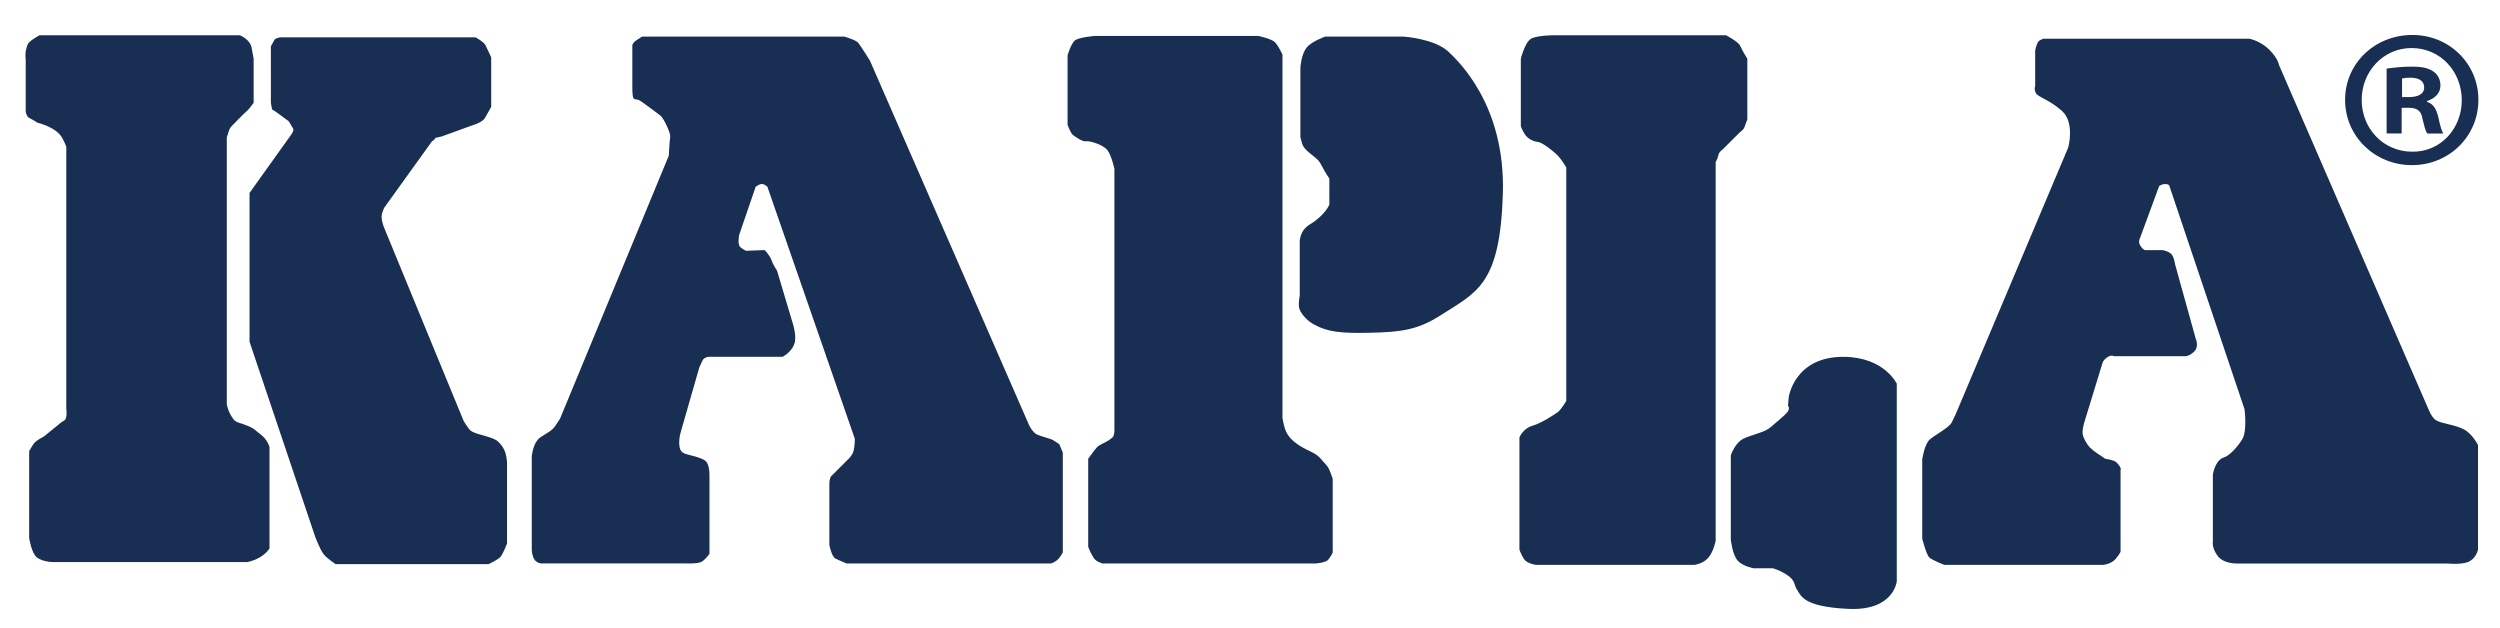 <?xml version="1.0" encoding="utf-8"?>
<!-- Generator: Adobe Illustrator 26.1.0, SVG Export Plug-In . SVG Version: 6.00 Build 0)  -->
<svg version="1.1" id="Layer_1" xmlns="http://www.w3.org/2000/svg" xmlns:xlink="http://www.w3.org/1999/xlink" x="0px" y="0px"
	 viewBox="0 0 680.68 171.11" style="enable-background:new 0 0 680.68 171.11;" xml:space="preserve">
<style type="text/css">
	.st0{fill:#192E53;}
</style>
<g>
	<path class="st0" d="M10.75,9.6h54.56c0,0,2.81,1.12,3.19,3.38c0.17,1,0.56,3,0.56,3v12c0,0-1.31,1.88-2.06,2.44
		c-0.54,0.41-3.94,3.94-3.94,3.94s-0.56,0.56-0.75,1.31s-0.56,1.69-0.56,1.69v72.75c0,0,0.38,2.25,1.88,4.12
		c0.69,0.86,2.06,0.98,3.75,1.69c2.25,0.94,2.41,1.54,3.19,2.06c2.25,1.5,2.81,3.75,2.81,3.75v27.56c0,0-0.57,1.2-2.62,2.44
		c-1.88,1.12-3.56,1.31-3.56,1.31H15.25c0,0-3.38,0.19-5.25-1.31c-1.44-1.15-2.06-5.25-2.06-5.25v-23.63c0,0,0.46-0.88,1.12-1.88
		c0.75-1.12,2.81-2.06,2.81-2.06l5.06-4.12c0,0,0.94-0.19,1.12-1.31s0-2.06,0-2.06V39.97c0,0-0.35-1.05-1.12-2.44
		c-1.69-3-6.75-4.12-6.75-4.12S9.15,32.7,7.94,32.1C7.19,31.72,7,30.41,7,30.41V16.16c0,0-0.38-1.88,0.56-4.13
		C7.95,11.11,10.75,9.6,10.75,9.6z"/>
	<path class="st0" d="M76.37,10.16h53.06c0,0,2.25,1.12,2.81,2.25s1.5,3.19,1.5,3.19v13.5c0,0-1.02,1.83-1.69,3
		c-0.75,1.31-3.56,2.06-3.56,2.06l-8.25,3l-1.69,0.38c-0.19,0.56-0.94,0.94-0.94,0.94l-12.94,18c0,0-0.94,1.69-0.75,3
		s0.56,2.25,0.56,2.25l21.75,52.87c0,0,1.25,2.13,1.88,2.62c0.94,0.75,2.81,1.12,3.38,1.31s3.28,0.84,4.12,1.69
		c0.94,0.94,1.88,2.06,2.25,4.12c0.17,0.94,0.19,1.69,0.19,1.69v21.94c0,0-1.12,3-1.88,3.75S133,153.6,133,153.6H91.37
		c0,0-2.25-1.5-3.19-2.62c-1.07-1.29-2.44-5.06-2.44-5.06l-17.8-52.88v-40.5l11.25-15.75c0,0,1.09-1.34,0.56-1.88l-1.12-1.88
		l-3.56-2.62l-0.94-0.56c-0.19-0.56-0.38-1.88-0.38-1.88V12.6c0,0,0.56-0.94,0.94-1.69C74.99,10.31,76.37,10.16,76.37,10.16z"/>
	<path class="st0" d="M174.81,9.97h55.12c0,0,3.19,0.94,3.75,1.69c0.96,1.27,3.19,4.88,3.19,4.88l43.31,99.19
		c0,0,0.94,2.06,2.25,2.62s3.59,1.07,4.31,1.5c0.94,0.56,1.69,1.12,1.69,1.12l0.94,2.25v27.19c0,0-0.56,1.12-1.31,1.88
		s-1.88,1.12-1.88,1.12H230.5c0,0-1.79-0.71-3-1.31c-1.12-0.56-1.69-3.75-1.69-3.75v-16.69c0,0,0-1.5,0.56-2.06s1.31-1.31,1.31-1.31
		l3.19-3.19c0,0,1.12-0.94,1.5-2.25s0.38-3.38,0.38-3.38l-23.81-68.62c0,0-0.75-0.75-1.5-0.75s-1.69,0.75-1.69,0.75l-4.5,13.12
		c0,0-0.56,2.62,0.38,3.37s1.5,0.94,1.5,0.94l5.06-0.19c0,0,1.39,1.35,1.88,2.81c0.38,1.12,1.5,2.81,1.5,2.81l4.31,14.44
		c0,0,0.94,3,0.56,4.88c-0.55,2.73-3.38,4.12-3.38,4.12h-20.25c0,0-1.12,0.19-1.5,0.94s-0.94,2.06-0.94,2.06l-5.06,17.62
		c0,0-0.38,1.31-0.38,2.62s0.19,2.25,0.94,2.81s3.19,0.94,4.12,1.31s2.06,0.56,2.62,1.69s0.56,3,0.56,3v21.56
		c0,0-1.12,1.69-2.25,2.25s-4.5,0.38-4.5,0.38h-39.19c0,0-1.28-0.13-1.88-1.31c-0.56-1.12-0.56-2.44-0.56-2.44v-25.31
		c0,0,0.19-3,1.69-4.69c0.88-0.99,3.56-2.06,4.5-3.38c0.54-0.76,1.5-2.25,1.5-2.25l29.62-71.63c0,0,0.19-3.94,0.38-5.06
		s-1.88-5.25-2.62-5.81c-0.74-0.56-5.44-4.12-6-4.31s-1.31,0-1.5-0.75s-0.19-2.25-0.19-2.25v-12c0,0,0.38-0.75,0.94-1.12
		S174.81,9.97,174.81,9.97z"/>
	<path class="st0" d="M298,9.79h44.62c0,0,3.56,0.75,4.5,1.69s2.06,3.38,2.06,3.38v99c0,0,0.41,2.6,1.12,3.94
		c1.5,2.81,4.64,4.2,7.12,5.44c1.88,0.94,2.44,2.06,3.19,2.81s1.15,1.36,1.5,2.25c0.38,0.94,0.75,2.06,0.75,2.06v20.06
		c0,0-0.56,1.31-1.31,2.06s-3.38,0.94-3.38,0.94h-57.94c0,0-1.69-0.38-2.44-1.5s-1.5-3-1.5-3v-24c0,0,1.69-2.44,2.44-3.19
		s2.44-1.31,3.19-1.88c0.88-0.66,1.12-0.75,1.31-1.31s0.19-1.31,0.19-1.31V45.97c0,0-0.75-3.56-1.88-5.06
		c-1.07-1.42-4.69-2.62-5.81-2.44s-3-1.31-3.56-1.69c-0.66-0.44-1.5-2.81-1.5-2.81V15.04c0,0,0.87-2.93,1.88-3.94
		C293.5,10.16,298,9.79,298,9.79z"/>
	<path class="st0" d="M360.81,9.97h21.38c0,0,8.44,0.56,12.19,4.12c2.56,2.44,15.54,14.44,14.81,38.63
		c-0.75,24.94-7.12,26.81-17.06,33.19c-6.1,3.91-10.69,4.5-18.94,4.69s-11.81-0.19-15.75-2.44c-1.9-1.08-3.56-3.19-3.75-4.5
		s0.19-3.19,0.19-3.19v-15c0,0,0.19-2.06,1.5-3.37c1.25-1.25,1.77-1.03,3.94-3c2.06-1.88,2.62-3.38,2.62-3.38V48.6
		c0,0-0.75-0.94-2.44-4.13c-0.87-1.64-3.56-2.81-4.69-4.69c-0.3-0.51-0.75-2.44-0.75-2.44V18.41c0,0,0.19-3.56,1.69-5.44
		C357.16,11.21,360.81,9.97,360.81,9.97z"/>
	<path class="st0" d="M423.06,9.6h46.87c0,0,3.38,1.69,3.94,3s1.88,3.38,1.88,3.38v16.5c0,0-0.38,1.12-0.75,2.06
		s-1.12,1.31-1.12,1.31L469,40.72c0,0-0.94,0.56-1.12,1.5s-0.75,1.88-0.75,1.88v103.13c0,0-0.56,3-2.06,4.69
		c-1.45,1.63-3.75,1.88-3.75,1.88H418.2c0,0-1.5-0.19-2.62-0.94c-1-0.67-1.88-3.19-1.88-3.19V119.1c0,0,0.94-2.44,3.56-3.19
		c2.6-0.74,6.51-3.41,6.94-3.75c0.94-0.75,2.25-3,2.25-3V45.6c0,0-0.94-1.69-2.25-3.19c-0.45-0.51-3.94-3.56-5.44-3.75
		s-2.81-0.94-3.56-2.06s-1.12-2.25-1.12-2.25V15.97c0,0,1.12-4.5,2.81-5.44S423.06,9.6,423.06,9.6z"/>
	<path class="st0" d="M502.19,97.16c10.89,0.15,14.25,7.31,14.25,7.31v53.81c0,0-0.76,8.06-13.12,7.5
		c-12.38-0.56-12.94-3.56-14.06-5.25c-0.98-1.47-0.23-2.54-3.19-4.31c-1.88-1.12-3.38-1.5-3.38-1.5h-5.25c0,0-3-0.56-4.31-2.06
		c-1.51-1.72-1.88-5.81-1.88-5.81v-22.88c0,0,1.12-3.38,3.38-4.5s5.81-1.69,7.5-3.19s4.12-3.38,4.69-4.31s0-1.5,0-1.5l0.19-2.25
		C487,108.22,488.5,96.97,502.19,97.16z"/>
	<path class="st0" d="M556.37,10.54h56.06c0,0,3,0.56,5.44,3s2.62,4.13,2.62,4.13l40.88,94.13c0,0,0.81,1.96,1.88,2.62
		c1.5,0.94,4.88,1.12,7.5,2.44c2.4,1.2,3.94,4.31,3.94,4.31v28.5c0,0-0.52,2.54-2.81,3.38c-2.06,0.75-5.44,0.38-5.44,0.38h-57.19
		c0,0-3.75,0.19-5.44-2.06s-1.31-3.94-1.31-3.94v-18.19c0,0,0.56-3.94,3-4.69c1.6-0.49,3.89-3.06,5.06-5.06
		c1.31-2.25,0.56-8.06,0.56-8.06l-20.44-60.75c0,0,0-0.56-1.12-0.56s-1.69,0.56-1.69,0.56l-5.25,14.25c0,0-0.56,0.94,0.19,2.06
		s1.31,1.12,1.31,1.12h4.69c0,0,1.31,0.19,2.25,0.94c0.85,0.68,1.12,2.81,1.12,2.81l5.62,20.25c0,0,0.94,2.06-0.19,3.38
		s-2.44,1.5-2.44,1.5H575.5c0,0-0.56-0.56-1.88,0.38c-0.98,0.7-1.12,1.31-1.12,1.31l-5.06,16.5c0,0-0.56,1.88-0.38,3
		s1.12,2.81,2.06,3.75s3,2.25,4.12,3c0,0,2.44,0.25,3.19,1.12c1.39,1.62,0.94,1.88,0.94,1.88v22.31c0,0-0.75,1.5-1.88,2.44
		s-2.81,1.12-2.81,1.12h-43.31c0,0-3.38-1.31-4.12-2.06c-0.77-0.77-1.88-5.06-1.88-5.06V125.1c0,0,0.56-4.12,2.06-5.44
		s5.25-3.19,6-4.69c0.91-1.81,1.31-2.81,1.31-2.81l30.38-72c0,0,1.88-6.75-1.69-9.94s-6.56-3.75-7.12-4.88s-0.19-1.88-0.19-1.88
		v-9.75c0,0,0.38-1.69,0.75-2.25S556.37,10.54,556.37,10.54z"/>
	<path class="st0" d="M674.8,27.19c0,9.91-7.97,17.77-18.1,17.77s-18.2-7.86-18.2-17.77s8.08-17.67,18.31-17.67
		C666.83,9.52,674.8,17.28,674.8,27.19z M643.02,27.19c0,7.86,5.92,14.11,13.79,14.11c7.65,0.11,13.46-6.25,13.46-14
		c0-7.86-5.82-14.22-13.68-14.22C648.95,13.08,643.02,19.43,643.02,27.19z M653.9,36.34h-4.09V18.68c1.62-0.22,3.88-0.54,6.79-0.54
		c3.34,0,4.85,0.54,6.03,1.4c1.08,0.75,1.83,2.05,1.83,3.77c0,2.15-1.62,3.55-3.66,4.2v0.22c1.72,0.54,2.59,1.94,3.12,4.31
		c0.54,2.69,0.97,3.66,1.29,4.31h-4.31c-0.54-0.65-0.86-2.15-1.4-4.31c-0.32-1.83-1.4-2.69-3.66-2.69h-1.94V36.34z M654.01,26.43
		h1.94c2.26,0,4.09-0.75,4.09-2.59c0-1.62-1.18-2.69-3.77-2.69c-1.08,0-1.83,0.11-2.26,0.22V26.43z"/>
</g>
</svg>
